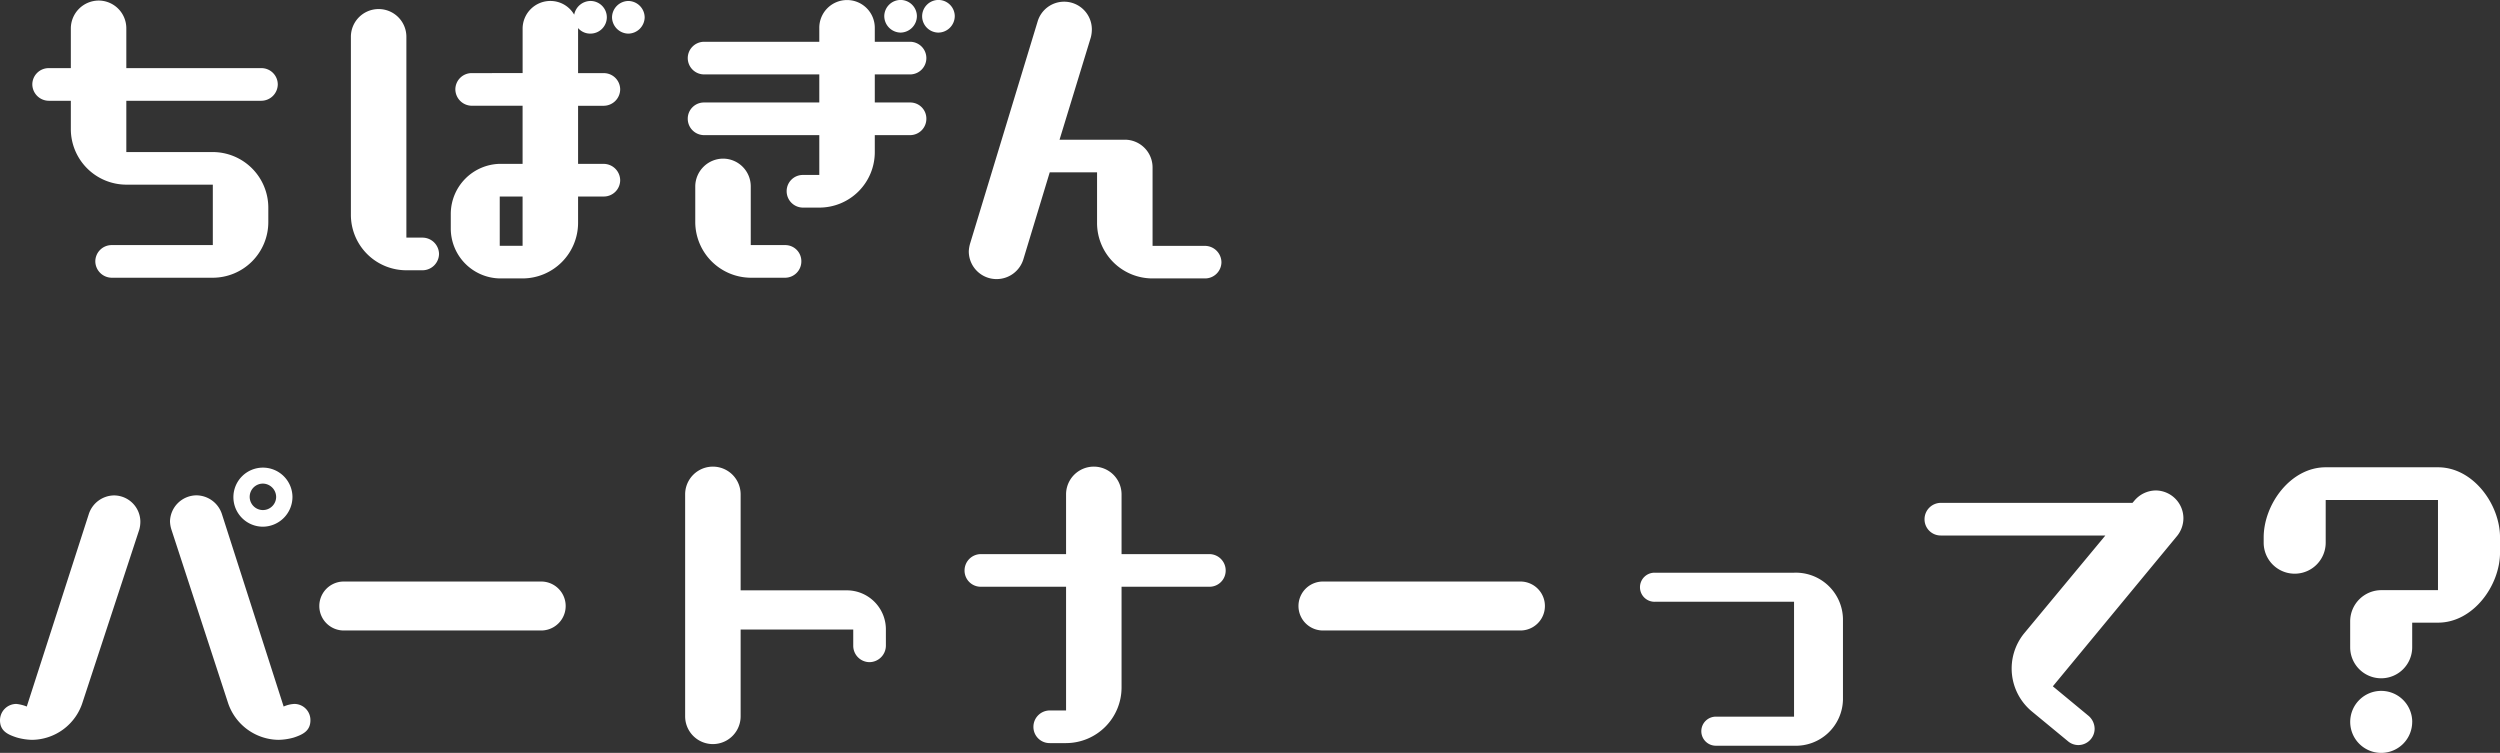 <svg xmlns="http://www.w3.org/2000/svg" viewBox="-3280.475 156.032 160.839 48.438">
  <rect x="-3280.475" y="156.032" width="160.839" height="48.438" fill="#333333" stroke="none"/>
  <defs>
    <style>
      .cls-1 {
        fill: #fff;
      }
    </style>
  </defs>
  <path id="subt_feature" class="cls-1" d="M14.217.9a3.58,3.58,0,0,0,3.57-3.57v-.945a3.58,3.58,0,0,0-3.57-3.57H8.652v-3.3h8.694a1.067,1.067,0,0,0,1.05-1.05,1.053,1.053,0,0,0-1.05-1.05H8.652v-2.562a1.784,1.784,0,0,0-1.785-1.785,1.8,1.8,0,0,0-1.785,1.785v2.562H3.654a1.053,1.053,0,0,0-1.05,1.05,1.067,1.067,0,0,0,1.05,1.05H5.082v1.827a3.58,3.58,0,0,0,3.57,3.57h5.565V-1.2H7.707a1.053,1.053,0,0,0-1.05,1.05A1.067,1.067,0,0,0,7.707.9ZM34.146.945a3.58,3.58,0,0,0,3.57-3.57v-1.7h1.659a1.053,1.053,0,0,0,1.05-1.05,1.067,1.067,0,0,0-1.05-1.05H37.716v-3.738h1.659a1.067,1.067,0,0,0,1.05-1.05,1.053,1.053,0,0,0-1.05-1.05H37.716v-2.9a1.02,1.02,0,0,0,.8.357,1.053,1.053,0,0,0,1.05-1.05,1.053,1.053,0,0,0-1.05-1.05,1.082,1.082,0,0,0-1.05.882,1.765,1.765,0,0,0-1.533-.882,1.784,1.784,0,0,0-1.785,1.785v2.856H30.87a1.053,1.053,0,0,0-1.05,1.05,1.067,1.067,0,0,0,1.05,1.05h3.276v3.738h-1.47a3.228,3.228,0,0,0-3.15,3.213v.945A3.214,3.214,0,0,0,32.676.945ZM27.72.42A1.067,1.067,0,0,0,28.77-.63a1.067,1.067,0,0,0-1.05-1.05H26.67V-14.6a1.784,1.784,0,0,0-1.785-1.785A1.784,1.784,0,0,0,23.1-14.6V-3.15A3.567,3.567,0,0,0,26.67.42Zm6.426-1.575h-1.47V-4.326h1.47ZM42-15.855a1.067,1.067,0,0,0-1.05-1.05,1.067,1.067,0,0,0-1.05,1.05,1.067,1.067,0,0,0,1.05,1.05A1.067,1.067,0,0,0,42-15.855ZM59.094-8.274a1.049,1.049,0,0,0,1.029-1.05,1.035,1.035,0,0,0-1.029-1.05H56.805V-12.18h2.289a1.049,1.049,0,0,0,1.029-1.05,1.049,1.049,0,0,0-1.029-1.05H56.805v-.9a1.784,1.784,0,0,0-1.785-1.785,1.784,1.784,0,0,0-1.785,1.785v.9H45.822a1.053,1.053,0,0,0-1.05,1.05,1.053,1.053,0,0,0,1.05,1.05h7.413v1.806H45.822a1.04,1.04,0,0,0-1.05,1.05,1.053,1.053,0,0,0,1.05,1.05h7.413v2.562h-1.05a1.04,1.04,0,0,0-1.05,1.05,1.053,1.053,0,0,0,1.05,1.05h1.05a3.567,3.567,0,0,0,3.57-3.57V-8.274ZM51.051.9A1.049,1.049,0,0,0,52.08-.147,1.035,1.035,0,0,0,51.051-1.2H48.825v-3.78A1.784,1.784,0,0,0,47.04-6.762a1.8,1.8,0,0,0-1.785,1.785v2.31A3.594,3.594,0,0,0,48.825.9Zm10.9-16.821a1.053,1.053,0,0,0-1.05-1.05,1.053,1.053,0,0,0-1.05,1.05,1.053,1.053,0,0,0,1.05,1.05A1.067,1.067,0,0,0,61.95-15.918Zm-2.436,0a1.053,1.053,0,0,0-1.05-1.05,1.053,1.053,0,0,0-1.05,1.05,1.067,1.067,0,0,0,1.05,1.05A1.067,1.067,0,0,0,59.514-15.918ZM78.057.945A1.053,1.053,0,0,0,79.107-.1a1.067,1.067,0,0,0-1.05-1.05H74.676v-5.04A1.784,1.784,0,0,0,72.891-7.98h-4.2l2.016-6.594a2.071,2.071,0,0,0,.063-.5,1.783,1.783,0,0,0-1.785-1.785,1.777,1.777,0,0,0-1.7,1.26L62.937-1.3a2.108,2.108,0,0,0-.084.5A1.784,1.784,0,0,0,64.638.987,1.8,1.8,0,0,0,66.36-.273l1.7-5.607h3.045v3.255a3.567,3.567,0,0,0,3.57,3.57ZM15.183,28.215a3.468,3.468,0,0,0,3.255,2.415,3.868,3.868,0,0,0,.987-.147c.567-.189,1.071-.42,1.071-1.113a1.035,1.035,0,0,0-1.029-1.05,1.868,1.868,0,0,0-.693.168L14.8,16.1a1.741,1.741,0,0,0-1.638-1.2,1.717,1.717,0,0,0-1.7,1.68,1.947,1.947,0,0,0,.084.5Zm-12.936.273a2.428,2.428,0,0,0-.672-.168,1.053,1.053,0,0,0-1.05,1.05c0,.693.5.924,1.092,1.113a3.848,3.848,0,0,0,.966.147,3.448,3.448,0,0,0,3.255-2.415l3.654-11.13a1.949,1.949,0,0,0,.063-.5,1.7,1.7,0,0,0-1.7-1.68,1.735,1.735,0,0,0-1.617,1.2ZM19.341,15.006a1.9,1.9,0,1,0-1.911,1.911A1.918,1.918,0,0,0,19.341,15.006Zm-1.05,0a.851.851,0,1,1-.861-.861A.865.865,0,0,1,18.291,15.006Zm17.052,8.589a1.575,1.575,0,1,0,0-3.15h-12.7a1.575,1.575,0,1,0,0,3.15Zm22.176-.063A2.514,2.514,0,0,0,55,21.012H48.174V14.838a1.785,1.785,0,1,0-3.57,0v14.28a1.785,1.785,0,0,0,3.57,0V23.532h7.245v1.05a1.053,1.053,0,0,0,1.05,1.05,1.067,1.067,0,0,0,1.05-1.05ZM69.111,30.84a3.58,3.58,0,0,0,3.57-3.57V20.781H78.33a1.04,1.04,0,0,0,1.05-1.05,1.053,1.053,0,0,0-1.05-1.05H72.681V14.838a1.785,1.785,0,1,0-3.57,0v3.843H63.63a1.053,1.053,0,0,0-1.05,1.05,1.04,1.04,0,0,0,1.05,1.05h5.481V28.74h-1.05a1.053,1.053,0,0,0-1.05,1.05,1.04,1.04,0,0,0,1.05,1.05Zm29.232-7.245a1.575,1.575,0,0,0,0-3.15H85.638a1.575,1.575,0,0,0,0,3.15Zm17.6,7.413a3.03,3.03,0,0,0,3.15-2.961V22.839a3.03,3.03,0,0,0-3.15-2.961H107a.935.935,0,1,0,0,1.869h8.946v7.392h-5a.935.935,0,1,0,0,1.869Zm17.619-.294a1.03,1.03,0,0,0,.672.252,1.053,1.053,0,0,0,1.05-1.05,1.116,1.116,0,0,0-.378-.819l-2.31-1.911,8-9.681a1.818,1.818,0,0,0,.4-1.134,1.793,1.793,0,0,0-1.764-1.785,1.82,1.82,0,0,0-1.386.651l-.126.147H125.391a1.053,1.053,0,0,0-1.05,1.05,1.04,1.04,0,0,0,1.05,1.05h10.584l-5.229,6.3a3.585,3.585,0,0,0,.5,5.019Zm23.814-7.623c2.268,0,3.99-2.394,3.99-4.515V17.61c0-2.121-1.722-4.515-3.99-4.515H150.15c-2.268,0-3.99,2.394-3.99,4.515v.336a1.995,1.995,0,1,0,3.99,0V15.2h7.224v5.8H153.72a2.008,2.008,0,0,0-1.995,1.995v1.68a1.995,1.995,0,1,0,3.99,0V23.091Zm-1.659,6.384a1.995,1.995,0,1,0-1.995,1.995A1.994,1.994,0,0,0,155.715,29.475Z" transform="translate(-3281 173)"/>
</svg>
